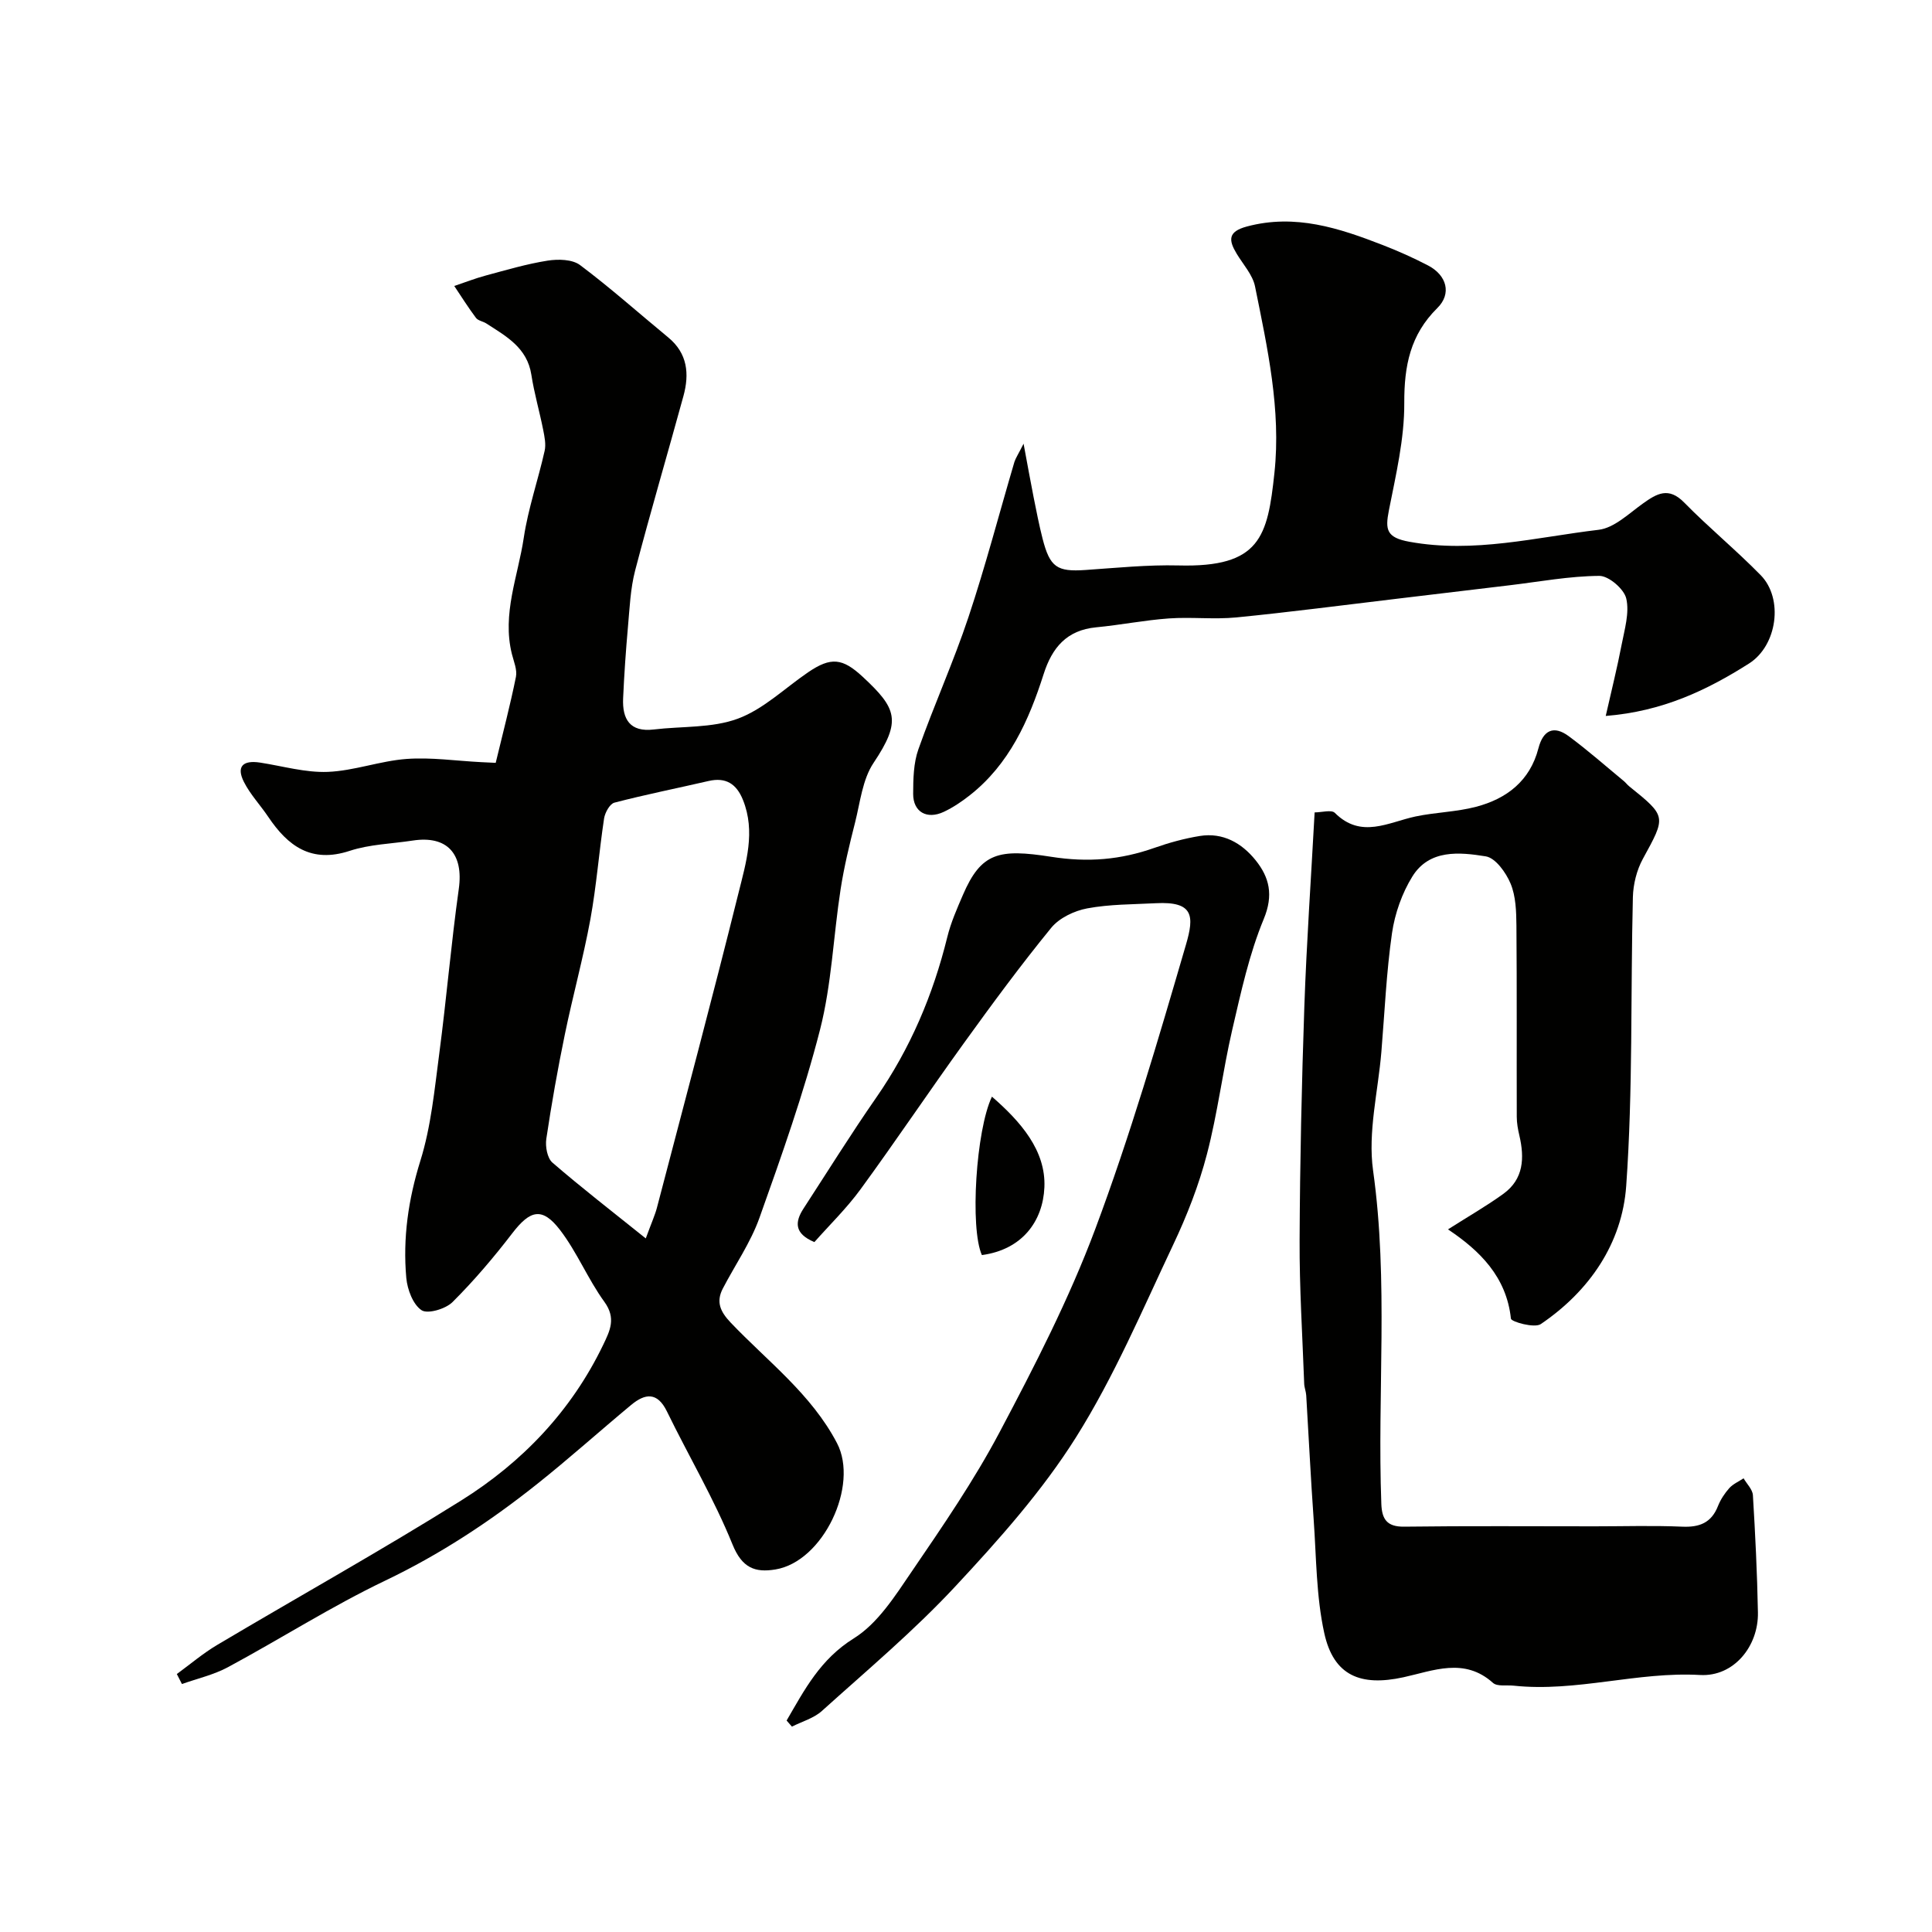 <svg enable-background="new 0 0 400 400" viewBox="0 0 400 400" xmlns="http://www.w3.org/2000/svg"><g fill="#010100"><path d="m36.61 346.59c2.78-2.03 5.43-4.29 8.38-6.04 16.82-9.99 33.93-19.52 50.51-29.9 12.65-7.92 22.81-18.55 29.39-32.23 1.41-2.94 2.7-5.5.24-8.89-3.42-4.71-5.66-10.3-9.2-14.9-3.68-4.78-6.17-4.1-9.84.67-3.84 5-7.95 9.85-12.41 14.29-1.43 1.42-5.15 2.52-6.41 1.67-1.78-1.2-2.93-4.29-3.15-6.67-.74-8.25.41-16.24 2.92-24.29 2.21-7.09 2.92-14.69 3.9-22.12 1.5-11.37 2.46-22.81 4.05-34.16 1.01-7.23-2.39-11.09-9.55-9.99-4.36.67-8.91.77-13.04 2.13-7.95 2.61-12.79-.98-16.87-7.05-1.64-2.44-3.72-4.63-5.03-7.22-1.6-3.17-.25-4.56 3.37-4 4.66.72 9.36 2.1 13.99 1.92 5.47-.22 10.85-2.28 16.33-2.68 5.07-.37 10.23.4 15.35.66 1.3.07 2.6.13 3.09.15 1.49-6.19 3.01-11.97 4.19-17.81.29-1.46-.45-3.17-.84-4.73-2.07-8.31 1.27-16.1 2.46-24.06.91-6.07 2.97-11.97 4.32-17.99.31-1.36-.02-2.93-.3-4.36-.76-3.82-1.86-7.58-2.45-11.41-.87-5.61-5.22-7.96-9.32-10.61-.68-.44-1.7-.57-2.14-1.15-1.6-2.13-3.02-4.4-4.5-6.61 2.18-.73 4.33-1.58 6.54-2.17 4.24-1.14 8.48-2.4 12.8-3.08 2.17-.34 5.09-.28 6.69.91 6.3 4.72 12.19 9.98 18.27 14.99 4.01 3.3 4.4 7.56 3.15 12.13-3.3 12.05-6.84 24.03-10 36.12-.98 3.77-1.14 7.77-1.49 11.69-.44 4.92-.78 9.86-1 14.79-.19 4.31 1.41 7.04 6.36 6.44 5.83-.7 12.05-.26 17.4-2.24 5.3-1.96 9.72-6.32 14.54-9.6 4.73-3.22 7.12-2.94 11.28.91 7.08 6.57 8.12 9.11 2.27 17.85-2.3 3.44-2.77 8.16-3.83 12.36-1.16 4.56-2.27 9.15-2.99 13.79-1.5 9.69-1.85 19.64-4.26 29.08-3.38 13.19-7.96 26.1-12.54 38.95-1.83 5.14-5.06 9.78-7.6 14.67-1.42 2.75-.51 4.76 1.61 7 7.65 8.04 16.72 14.81 22.04 24.98 4.59 8.78-2.86 24.54-12.75 26.16-4.19.69-6.89-.28-8.87-5.15-3.83-9.47-9.1-18.35-13.59-27.57-2-4.09-4.53-3.73-7.41-1.34-6.57 5.46-12.93 11.18-19.62 16.49-9.7 7.71-19.97 14.46-31.25 19.86-11.17 5.34-21.68 12.06-32.6 17.94-2.95 1.59-6.34 2.35-9.53 3.49-.35-.69-.7-1.38-1.06-2.07zm97.09-90.19c1.24-3.38 1.92-4.85 2.32-6.39 5.68-21.7 11.47-43.36 16.88-65.13 1.55-6.25 3.57-12.7.92-19.27-1.33-3.3-3.52-4.75-7.13-3.91-6.49 1.5-13.04 2.8-19.48 4.48-.96.25-1.95 2.06-2.14 3.26-1.05 6.95-1.58 13.99-2.84 20.9-1.47 7.99-3.64 15.84-5.28 23.8-1.48 7.17-2.76 14.39-3.84 21.63-.24 1.59.19 4.01 1.27 4.94 5.98 5.17 12.24 10.01 19.32 15.69z"/><path d="m299.79 254.53c4.22-2.69 7.99-4.84 11.48-7.37 4.2-3.05 4.38-7.42 3.3-12.06-.3-1.27-.54-2.59-.54-3.88-.04-13.2.04-26.4-.07-39.6-.03-2.92-.12-6.07-1.21-8.68-.95-2.28-3.12-5.32-5.14-5.64-5.44-.88-11.68-1.49-15.19 4.16-2.15 3.47-3.63 7.68-4.22 11.73-1.17 8.13-1.52 16.38-2.2 24.58s-2.83 16.61-1.72 24.56c3.23 23.02.85 46.05 1.71 69.05.12 3.11 1.12 4.74 4.7 4.7 13.16-.17 26.33-.07 39.5-.07 6.03 0 12.07-.19 18.08.07 3.59.16 6.05-.79 7.42-4.27.53-1.34 1.38-2.63 2.34-3.71.78-.86 1.96-1.37 2.96-2.03.67 1.16 1.85 2.29 1.93 3.49.49 8.09.89 16.19 1.04 24.29.13 6.99-5 13.33-11.97 12.94-13.01-.74-25.62 3.59-38.59 2.21-1.46-.16-3.41.22-4.3-.58-5.94-5.34-12.38-2.5-18.53-1.16-8.88 1.94-14.45-.32-16.39-9.12-1.68-7.64-1.64-15.67-2.2-23.55-.61-8.56-1.02-17.13-1.54-25.69-.05-.81-.39-1.61-.42-2.41-.36-9.93-1-19.87-.95-29.8.07-16.1.43-32.21.98-48.3.46-13.26 1.39-26.5 2.13-40.19 1.48 0 3.49-.61 4.19.1 5.45 5.43 11.06 1.94 16.71.74 4.13-.87 8.44-.93 12.51-2 6.35-1.66 11.18-5.37 12.92-12.1.98-3.78 3.17-4.82 6.28-2.52 3.95 2.92 7.65 6.19 11.44 9.32.38.32.68.74 1.07 1.05 7.79 6.28 7.66 6.21 2.83 15.04-1.27 2.33-1.99 5.24-2.06 7.91-.49 19.93.03 39.92-1.38 59.78-.84 11.89-7.6 21.78-17.69 28.62-1.3.88-6.1-.47-6.18-1.13-.92-8.69-6.48-14.1-13.03-18.48z"/><path d="m211.92 91.86c.86 4.58 1.43 7.84 2.08 11.09.57 2.86 1.13 5.73 1.85 8.56 1.53 5.96 3 6.9 8.88 6.5 6.42-.44 12.86-1.1 19.28-.94 16.92.44 18.44-5.93 19.85-19.19 1.39-13.04-1.45-25.86-4.02-38.58-.49-2.41-2.46-4.54-3.8-6.77-1.7-2.82-1.84-4.58 2.13-5.64 10-2.67 19.08.33 28.13 3.85 3.19 1.24 6.33 2.64 9.36 4.22 3.89 2.03 4.93 5.85 1.93 8.81-5.62 5.55-6.88 11.98-6.85 19.66.04 7.42-1.74 14.9-3.19 22.26-.79 4.02-.47 5.62 4.27 6.48 13.34 2.43 26.18-.94 39.15-2.48 3.23-.38 6.25-3.35 9.16-5.43 2.92-2.09 5.33-3.51 8.56-.22 5.09 5.19 10.75 9.84 15.84 15.04 4.78 4.88 3.42 14.59-2.41 18.29-8.72 5.53-17.89 9.92-29.67 10.86 1.22-5.38 2.38-10.02 3.28-14.7.61-3.19 1.66-6.63.97-9.61-.45-1.97-3.63-4.7-5.57-4.69-6.19.04-12.36 1.2-18.55 1.94-7.8.93-15.61 1.87-23.41 2.8-11.06 1.31-22.11 2.77-33.19 3.86-4.62.45-9.34-.12-13.98.21-5.04.36-10.03 1.36-15.06 1.84-6.08.58-9.12 4.2-10.87 9.7-3.06 9.59-7.11 18.66-15.33 25.11-1.65 1.29-3.44 2.5-5.33 3.39-3.51 1.65-6.36.03-6.35-3.72.01-3.09.07-6.37 1.08-9.22 3.25-9.2 7.29-18.12 10.37-27.37 3.53-10.59 6.35-21.41 9.51-32.12.27-.84.82-1.63 1.9-3.79z"/><path d="m162.86 356.22c3.71-6.38 6.95-12.68 13.92-17.02 4.95-3.08 8.54-8.77 11.97-13.81 6.42-9.41 12.91-18.86 18.22-28.9 7.24-13.67 14.37-27.55 19.78-42 7.22-19.3 13.02-39.14 18.8-58.94 1.72-5.88 1.59-8.96-6.22-8.55-4.76.25-9.58.2-14.23 1.07-2.68.5-5.79 1.98-7.46 4.03-6.3 7.71-12.21 15.74-18.04 23.82-7.24 10.03-14.13 20.31-21.42 30.29-2.88 3.95-6.44 7.41-9.57 10.95-4.19-1.75-4.06-4.17-2.24-6.96 4.98-7.66 9.81-15.42 15.02-22.92 7.07-10.17 11.79-21.3 14.74-33.28.73-2.98 2-5.86 3.22-8.69 3.79-8.81 7.43-9.62 18.29-7.92 7.63 1.2 14.35.62 21.34-1.84 3.06-1.08 6.23-1.95 9.43-2.47 4.79-.77 8.68 1.46 11.54 5.01 2.85 3.55 3.76 7.19 1.7 12.17-3.02 7.29-4.72 15.17-6.52 22.91-1.98 8.55-3.03 17.32-5.25 25.8-1.67 6.41-4.13 12.71-6.97 18.71-6.37 13.47-12.23 27.33-20.13 39.89-7.02 11.16-16 21.23-25.04 30.93-8.55 9.18-18.23 17.31-27.57 25.73-1.68 1.52-4.12 2.19-6.21 3.25-.38-.42-.74-.84-1.1-1.26z"/><path d="m203.29 259.85c-2.5-5.57-1.23-25.87 2.08-32.8 5.89 5.12 11.2 11.12 10.86 18.78-.3 6.92-4.51 12.88-12.94 14.02z"/></g></svg>